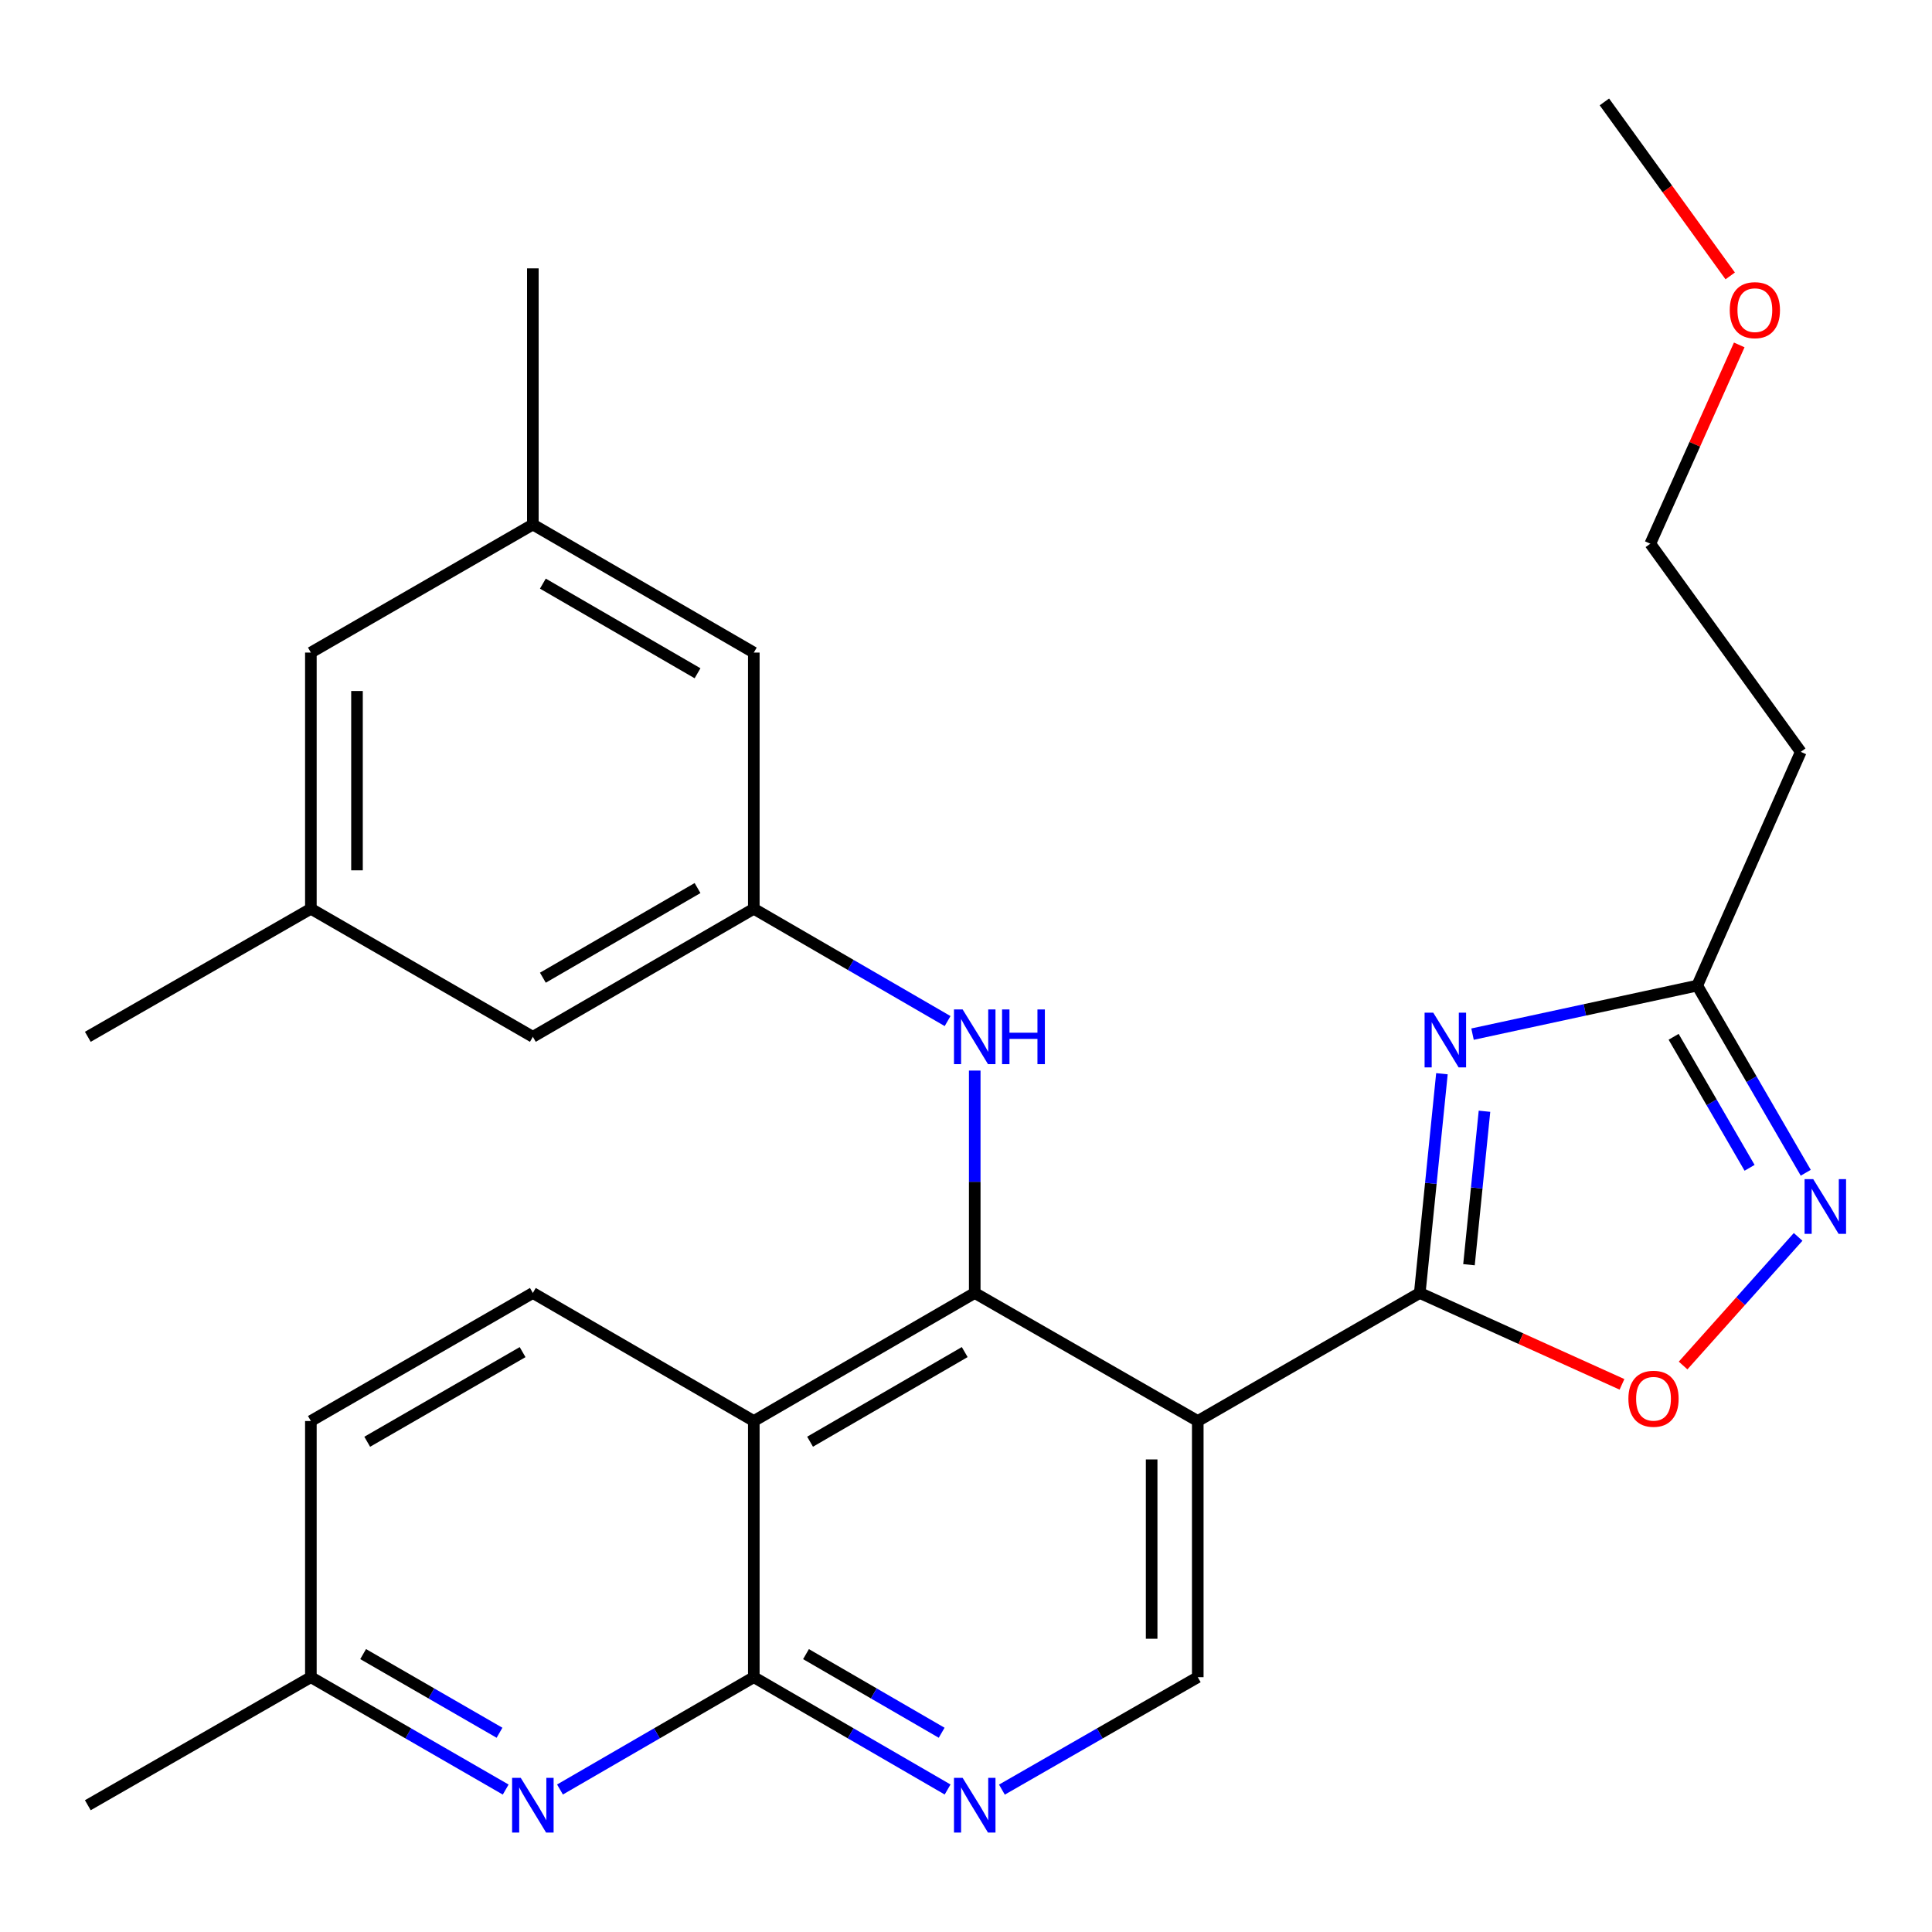 <?xml version='1.0' encoding='iso-8859-1'?>
<svg version='1.1' baseProfile='full'
              xmlns='http://www.w3.org/2000/svg'
                      xmlns:rdkit='http://www.rdkit.org/xml'
                      xmlns:xlink='http://www.w3.org/1999/xlink'
                  xml:space='preserve'
width='1000px' height='1000px' viewBox='0 0 1000 1000'>
<!-- END OF HEADER -->
<rect style='opacity:1.0;fill:#FFFFFF;stroke:none' width='1000' height='1000' x='0' y='0'> </rect>
<path class='bond-0' d='M 734.87,669.237 L 619.961,735.517' style='fill:none;fill-rule:evenodd;stroke:#000000;stroke-width:6px;stroke-linecap:butt;stroke-linejoin:miter;stroke-opacity:1' />
<path class='bond-2' d='M 734.87,669.237 L 740.605,612.497' style='fill:none;fill-rule:evenodd;stroke:#000000;stroke-width:6px;stroke-linecap:butt;stroke-linejoin:miter;stroke-opacity:1' />
<path class='bond-2' d='M 740.605,612.497 L 746.341,555.758' style='fill:none;fill-rule:evenodd;stroke:#0000FF;stroke-width:6px;stroke-linecap:butt;stroke-linejoin:miter;stroke-opacity:1' />
<path class='bond-2' d='M 760.34,654.616 L 764.355,614.898' style='fill:none;fill-rule:evenodd;stroke:#000000;stroke-width:6px;stroke-linecap:butt;stroke-linejoin:miter;stroke-opacity:1' />
<path class='bond-2' d='M 764.355,614.898 L 768.369,575.18' style='fill:none;fill-rule:evenodd;stroke:#0000FF;stroke-width:6px;stroke-linecap:butt;stroke-linejoin:miter;stroke-opacity:1' />
<path class='bond-6' d='M 734.87,669.237 L 787.202,692.887' style='fill:none;fill-rule:evenodd;stroke:#000000;stroke-width:6px;stroke-linecap:butt;stroke-linejoin:miter;stroke-opacity:1' />
<path class='bond-6' d='M 787.202,692.887 L 839.534,716.538' style='fill:none;fill-rule:evenodd;stroke:#FF0000;stroke-width:6px;stroke-linecap:butt;stroke-linejoin:miter;stroke-opacity:1' />
<path class='bond-1' d='M 619.961,735.517 L 504.521,669.237' style='fill:none;fill-rule:evenodd;stroke:#000000;stroke-width:6px;stroke-linecap:butt;stroke-linejoin:miter;stroke-opacity:1' />
<path class='bond-11' d='M 619.961,735.517 L 619.961,868.103' style='fill:none;fill-rule:evenodd;stroke:#000000;stroke-width:6px;stroke-linecap:butt;stroke-linejoin:miter;stroke-opacity:1' />
<path class='bond-11' d='M 596.09,755.405 L 596.09,848.215' style='fill:none;fill-rule:evenodd;stroke:#000000;stroke-width:6px;stroke-linecap:butt;stroke-linejoin:miter;stroke-opacity:1' />
<path class='bond-3' d='M 504.521,669.237 L 390.169,735.517' style='fill:none;fill-rule:evenodd;stroke:#000000;stroke-width:6px;stroke-linecap:butt;stroke-linejoin:miter;stroke-opacity:1' />
<path class='bond-3' d='M 499.338,699.831 L 419.292,746.227' style='fill:none;fill-rule:evenodd;stroke:#000000;stroke-width:6px;stroke-linecap:butt;stroke-linejoin:miter;stroke-opacity:1' />
<path class='bond-10' d='M 504.521,669.237 L 504.521,611.681' style='fill:none;fill-rule:evenodd;stroke:#000000;stroke-width:6px;stroke-linecap:butt;stroke-linejoin:miter;stroke-opacity:1' />
<path class='bond-10' d='M 504.521,611.681 L 504.521,554.125' style='fill:none;fill-rule:evenodd;stroke:#0000FF;stroke-width:6px;stroke-linecap:butt;stroke-linejoin:miter;stroke-opacity:1' />
<path class='bond-7' d='M 762.179,535.267 L 820.335,522.704' style='fill:none;fill-rule:evenodd;stroke:#0000FF;stroke-width:6px;stroke-linecap:butt;stroke-linejoin:miter;stroke-opacity:1' />
<path class='bond-7' d='M 820.335,522.704 L 878.49,510.141' style='fill:none;fill-rule:evenodd;stroke:#000000;stroke-width:6px;stroke-linecap:butt;stroke-linejoin:miter;stroke-opacity:1' />
<path class='bond-12' d='M 390.169,735.517 L 275.803,669.237' style='fill:none;fill-rule:evenodd;stroke:#000000;stroke-width:6px;stroke-linecap:butt;stroke-linejoin:miter;stroke-opacity:1' />
<path class='bond-29' d='M 390.169,735.517 L 390.169,868.103' style='fill:none;fill-rule:evenodd;stroke:#000000;stroke-width:6px;stroke-linecap:butt;stroke-linejoin:miter;stroke-opacity:1' />
<path class='bond-4' d='M 390.169,868.103 L 440.323,897.173' style='fill:none;fill-rule:evenodd;stroke:#000000;stroke-width:6px;stroke-linecap:butt;stroke-linejoin:miter;stroke-opacity:1' />
<path class='bond-4' d='M 440.323,897.173 L 490.477,926.243' style='fill:none;fill-rule:evenodd;stroke:#0000FF;stroke-width:6px;stroke-linecap:butt;stroke-linejoin:miter;stroke-opacity:1' />
<path class='bond-4' d='M 417.185,856.172 L 452.293,876.521' style='fill:none;fill-rule:evenodd;stroke:#000000;stroke-width:6px;stroke-linecap:butt;stroke-linejoin:miter;stroke-opacity:1' />
<path class='bond-4' d='M 452.293,876.521 L 487.401,896.87' style='fill:none;fill-rule:evenodd;stroke:#0000FF;stroke-width:6px;stroke-linecap:butt;stroke-linejoin:miter;stroke-opacity:1' />
<path class='bond-9' d='M 390.169,868.103 L 340.008,897.174' style='fill:none;fill-rule:evenodd;stroke:#000000;stroke-width:6px;stroke-linecap:butt;stroke-linejoin:miter;stroke-opacity:1' />
<path class='bond-9' d='M 340.008,897.174 L 289.848,926.244' style='fill:none;fill-rule:evenodd;stroke:#0000FF;stroke-width:6px;stroke-linecap:butt;stroke-linejoin:miter;stroke-opacity:1' />
<path class='bond-5' d='M 930.708,640.217 L 900.939,673.502' style='fill:none;fill-rule:evenodd;stroke:#0000FF;stroke-width:6px;stroke-linecap:butt;stroke-linejoin:miter;stroke-opacity:1' />
<path class='bond-5' d='M 900.939,673.502 L 871.171,706.786' style='fill:none;fill-rule:evenodd;stroke:#FF0000;stroke-width:6px;stroke-linecap:butt;stroke-linejoin:miter;stroke-opacity:1' />
<path class='bond-28' d='M 934.657,607.016 L 906.573,558.578' style='fill:none;fill-rule:evenodd;stroke:#0000FF;stroke-width:6px;stroke-linecap:butt;stroke-linejoin:miter;stroke-opacity:1' />
<path class='bond-28' d='M 906.573,558.578 L 878.49,510.141' style='fill:none;fill-rule:evenodd;stroke:#000000;stroke-width:6px;stroke-linecap:butt;stroke-linejoin:miter;stroke-opacity:1' />
<path class='bond-28' d='M 905.582,604.458 L 885.923,570.551' style='fill:none;fill-rule:evenodd;stroke:#0000FF;stroke-width:6px;stroke-linecap:butt;stroke-linejoin:miter;stroke-opacity:1' />
<path class='bond-28' d='M 885.923,570.551 L 866.264,536.645' style='fill:none;fill-rule:evenodd;stroke:#000000;stroke-width:6px;stroke-linecap:butt;stroke-linejoin:miter;stroke-opacity:1' />
<path class='bond-14' d='M 878.49,510.141 L 932.079,389.158' style='fill:none;fill-rule:evenodd;stroke:#000000;stroke-width:6px;stroke-linecap:butt;stroke-linejoin:miter;stroke-opacity:1' />
<path class='bond-8' d='M 518.589,926.306 L 569.275,897.205' style='fill:none;fill-rule:evenodd;stroke:#0000FF;stroke-width:6px;stroke-linecap:butt;stroke-linejoin:miter;stroke-opacity:1' />
<path class='bond-8' d='M 569.275,897.205 L 619.961,868.103' style='fill:none;fill-rule:evenodd;stroke:#000000;stroke-width:6px;stroke-linecap:butt;stroke-linejoin:miter;stroke-opacity:1' />
<path class='bond-15' d='M 261.747,926.275 L 211.327,897.189' style='fill:none;fill-rule:evenodd;stroke:#0000FF;stroke-width:6px;stroke-linecap:butt;stroke-linejoin:miter;stroke-opacity:1' />
<path class='bond-15' d='M 211.327,897.189 L 160.907,868.103' style='fill:none;fill-rule:evenodd;stroke:#000000;stroke-width:6px;stroke-linecap:butt;stroke-linejoin:miter;stroke-opacity:1' />
<path class='bond-15' d='M 258.549,896.872 L 223.255,876.512' style='fill:none;fill-rule:evenodd;stroke:#0000FF;stroke-width:6px;stroke-linecap:butt;stroke-linejoin:miter;stroke-opacity:1' />
<path class='bond-15' d='M 223.255,876.512 L 187.961,856.152' style='fill:none;fill-rule:evenodd;stroke:#000000;stroke-width:6px;stroke-linecap:butt;stroke-linejoin:miter;stroke-opacity:1' />
<path class='bond-13' d='M 490.477,528.51 L 440.323,499.44' style='fill:none;fill-rule:evenodd;stroke:#0000FF;stroke-width:6px;stroke-linecap:butt;stroke-linejoin:miter;stroke-opacity:1' />
<path class='bond-13' d='M 440.323,499.44 L 390.169,470.37' style='fill:none;fill-rule:evenodd;stroke:#000000;stroke-width:6px;stroke-linecap:butt;stroke-linejoin:miter;stroke-opacity:1' />
<path class='bond-21' d='M 275.803,669.237 L 160.907,735.517' style='fill:none;fill-rule:evenodd;stroke:#000000;stroke-width:6px;stroke-linecap:butt;stroke-linejoin:miter;stroke-opacity:1' />
<path class='bond-21' d='M 270.497,699.855 L 190.07,746.251' style='fill:none;fill-rule:evenodd;stroke:#000000;stroke-width:6px;stroke-linecap:butt;stroke-linejoin:miter;stroke-opacity:1' />
<path class='bond-18' d='M 390.169,470.37 L 275.803,536.65' style='fill:none;fill-rule:evenodd;stroke:#000000;stroke-width:6px;stroke-linecap:butt;stroke-linejoin:miter;stroke-opacity:1' />
<path class='bond-18' d='M 361.045,459.66 L 280.989,506.056' style='fill:none;fill-rule:evenodd;stroke:#000000;stroke-width:6px;stroke-linecap:butt;stroke-linejoin:miter;stroke-opacity:1' />
<path class='bond-19' d='M 390.169,470.37 L 390.169,337.771' style='fill:none;fill-rule:evenodd;stroke:#000000;stroke-width:6px;stroke-linecap:butt;stroke-linejoin:miter;stroke-opacity:1' />
<path class='bond-23' d='M 932.079,389.158 L 854.195,281.423' style='fill:none;fill-rule:evenodd;stroke:#000000;stroke-width:6px;stroke-linecap:butt;stroke-linejoin:miter;stroke-opacity:1' />
<path class='bond-26' d='M 160.907,868.103 L 45.455,934.383' style='fill:none;fill-rule:evenodd;stroke:#000000;stroke-width:6px;stroke-linecap:butt;stroke-linejoin:miter;stroke-opacity:1' />
<path class='bond-30' d='M 160.907,868.103 L 160.907,735.517' style='fill:none;fill-rule:evenodd;stroke:#000000;stroke-width:6px;stroke-linecap:butt;stroke-linejoin:miter;stroke-opacity:1' />
<path class='bond-16' d='M 275.803,271.491 L 390.169,337.771' style='fill:none;fill-rule:evenodd;stroke:#000000;stroke-width:6px;stroke-linecap:butt;stroke-linejoin:miter;stroke-opacity:1' />
<path class='bond-16' d='M 280.989,302.085 L 361.045,348.481' style='fill:none;fill-rule:evenodd;stroke:#000000;stroke-width:6px;stroke-linecap:butt;stroke-linejoin:miter;stroke-opacity:1' />
<path class='bond-20' d='M 275.803,271.491 L 160.907,337.771' style='fill:none;fill-rule:evenodd;stroke:#000000;stroke-width:6px;stroke-linecap:butt;stroke-linejoin:miter;stroke-opacity:1' />
<path class='bond-24' d='M 275.803,271.491 L 275.803,138.904' style='fill:none;fill-rule:evenodd;stroke:#000000;stroke-width:6px;stroke-linecap:butt;stroke-linejoin:miter;stroke-opacity:1' />
<path class='bond-17' d='M 160.907,470.37 L 275.803,536.65' style='fill:none;fill-rule:evenodd;stroke:#000000;stroke-width:6px;stroke-linecap:butt;stroke-linejoin:miter;stroke-opacity:1' />
<path class='bond-25' d='M 160.907,470.37 L 45.455,536.65' style='fill:none;fill-rule:evenodd;stroke:#000000;stroke-width:6px;stroke-linecap:butt;stroke-linejoin:miter;stroke-opacity:1' />
<path class='bond-31' d='M 160.907,470.37 L 160.907,337.771' style='fill:none;fill-rule:evenodd;stroke:#000000;stroke-width:6px;stroke-linecap:butt;stroke-linejoin:miter;stroke-opacity:1' />
<path class='bond-31' d='M 184.778,450.48 L 184.778,357.661' style='fill:none;fill-rule:evenodd;stroke:#000000;stroke-width:6px;stroke-linecap:butt;stroke-linejoin:miter;stroke-opacity:1' />
<path class='bond-22' d='M 900.229,178.527 L 877.212,229.975' style='fill:none;fill-rule:evenodd;stroke:#FF0000;stroke-width:6px;stroke-linecap:butt;stroke-linejoin:miter;stroke-opacity:1' />
<path class='bond-22' d='M 877.212,229.975 L 854.195,281.423' style='fill:none;fill-rule:evenodd;stroke:#000000;stroke-width:6px;stroke-linecap:butt;stroke-linejoin:miter;stroke-opacity:1' />
<path class='bond-27' d='M 895.557,142.811 L 862.994,97.778' style='fill:none;fill-rule:evenodd;stroke:#FF0000;stroke-width:6px;stroke-linecap:butt;stroke-linejoin:miter;stroke-opacity:1' />
<path class='bond-27' d='M 862.994,97.778 L 830.431,52.745' style='fill:none;fill-rule:evenodd;stroke:#000000;stroke-width:6px;stroke-linecap:butt;stroke-linejoin:miter;stroke-opacity:1' />
<path  class='atom-3' d='M 741.845 524.148
L 751.125 539.148
Q 752.045 540.628, 753.525 543.308
Q 755.005 545.988, 755.085 546.148
L 755.085 524.148
L 758.845 524.148
L 758.845 552.468
L 754.965 552.468
L 745.005 536.068
Q 743.845 534.148, 742.605 531.948
Q 741.405 529.748, 741.045 529.068
L 741.045 552.468
L 737.365 552.468
L 737.365 524.148
L 741.845 524.148
' fill='#0000FF'/>
<path  class='atom-6' d='M 938.523 610.32
L 947.803 625.32
Q 948.723 626.8, 950.203 629.48
Q 951.683 632.16, 951.763 632.32
L 951.763 610.32
L 955.523 610.32
L 955.523 638.64
L 951.643 638.64
L 941.683 622.24
Q 940.523 620.32, 939.283 618.12
Q 938.083 615.92, 937.723 615.24
L 937.723 638.64
L 934.043 638.64
L 934.043 610.32
L 938.523 610.32
' fill='#0000FF'/>
<path  class='atom-7' d='M 842.853 723.993
Q 842.853 717.193, 846.213 713.393
Q 849.573 709.593, 855.853 709.593
Q 862.133 709.593, 865.493 713.393
Q 868.853 717.193, 868.853 723.993
Q 868.853 730.873, 865.453 734.793
Q 862.053 738.673, 855.853 738.673
Q 849.613 738.673, 846.213 734.793
Q 842.853 730.913, 842.853 723.993
M 855.853 735.473
Q 860.173 735.473, 862.493 732.593
Q 864.853 729.673, 864.853 723.993
Q 864.853 718.433, 862.493 715.633
Q 860.173 712.793, 855.853 712.793
Q 851.533 712.793, 849.173 715.593
Q 846.853 718.393, 846.853 723.993
Q 846.853 729.713, 849.173 732.593
Q 851.533 735.473, 855.853 735.473
' fill='#FF0000'/>
<path  class='atom-9' d='M 498.261 920.223
L 507.541 935.223
Q 508.461 936.703, 509.941 939.383
Q 511.421 942.063, 511.501 942.223
L 511.501 920.223
L 515.261 920.223
L 515.261 948.543
L 511.381 948.543
L 501.421 932.143
Q 500.261 930.223, 499.021 928.023
Q 497.821 925.823, 497.461 925.143
L 497.461 948.543
L 493.781 948.543
L 493.781 920.223
L 498.261 920.223
' fill='#0000FF'/>
<path  class='atom-10' d='M 269.543 920.223
L 278.823 935.223
Q 279.743 936.703, 281.223 939.383
Q 282.703 942.063, 282.783 942.223
L 282.783 920.223
L 286.543 920.223
L 286.543 948.543
L 282.663 948.543
L 272.703 932.143
Q 271.543 930.223, 270.303 928.023
Q 269.103 925.823, 268.743 925.143
L 268.743 948.543
L 265.063 948.543
L 265.063 920.223
L 269.543 920.223
' fill='#0000FF'/>
<path  class='atom-11' d='M 498.261 522.49
L 507.541 537.49
Q 508.461 538.97, 509.941 541.65
Q 511.421 544.33, 511.501 544.49
L 511.501 522.49
L 515.261 522.49
L 515.261 550.81
L 511.381 550.81
L 501.421 534.41
Q 500.261 532.49, 499.021 530.29
Q 497.821 528.09, 497.461 527.41
L 497.461 550.81
L 493.781 550.81
L 493.781 522.49
L 498.261 522.49
' fill='#0000FF'/>
<path  class='atom-11' d='M 518.661 522.49
L 522.501 522.49
L 522.501 534.53
L 536.981 534.53
L 536.981 522.49
L 540.821 522.49
L 540.821 550.81
L 536.981 550.81
L 536.981 537.73
L 522.501 537.73
L 522.501 550.81
L 518.661 550.81
L 518.661 522.49
' fill='#0000FF'/>
<path  class='atom-23' d='M 895.314 160.534
Q 895.314 153.734, 898.674 149.934
Q 902.034 146.134, 908.314 146.134
Q 914.594 146.134, 917.954 149.934
Q 921.314 153.734, 921.314 160.534
Q 921.314 167.414, 917.914 171.334
Q 914.514 175.214, 908.314 175.214
Q 902.074 175.214, 898.674 171.334
Q 895.314 167.454, 895.314 160.534
M 908.314 172.014
Q 912.634 172.014, 914.954 169.134
Q 917.314 166.214, 917.314 160.534
Q 917.314 154.974, 914.954 152.174
Q 912.634 149.334, 908.314 149.334
Q 903.994 149.334, 901.634 152.134
Q 899.314 154.934, 899.314 160.534
Q 899.314 166.254, 901.634 169.134
Q 903.994 172.014, 908.314 172.014
' fill='#FF0000'/>
</svg>
